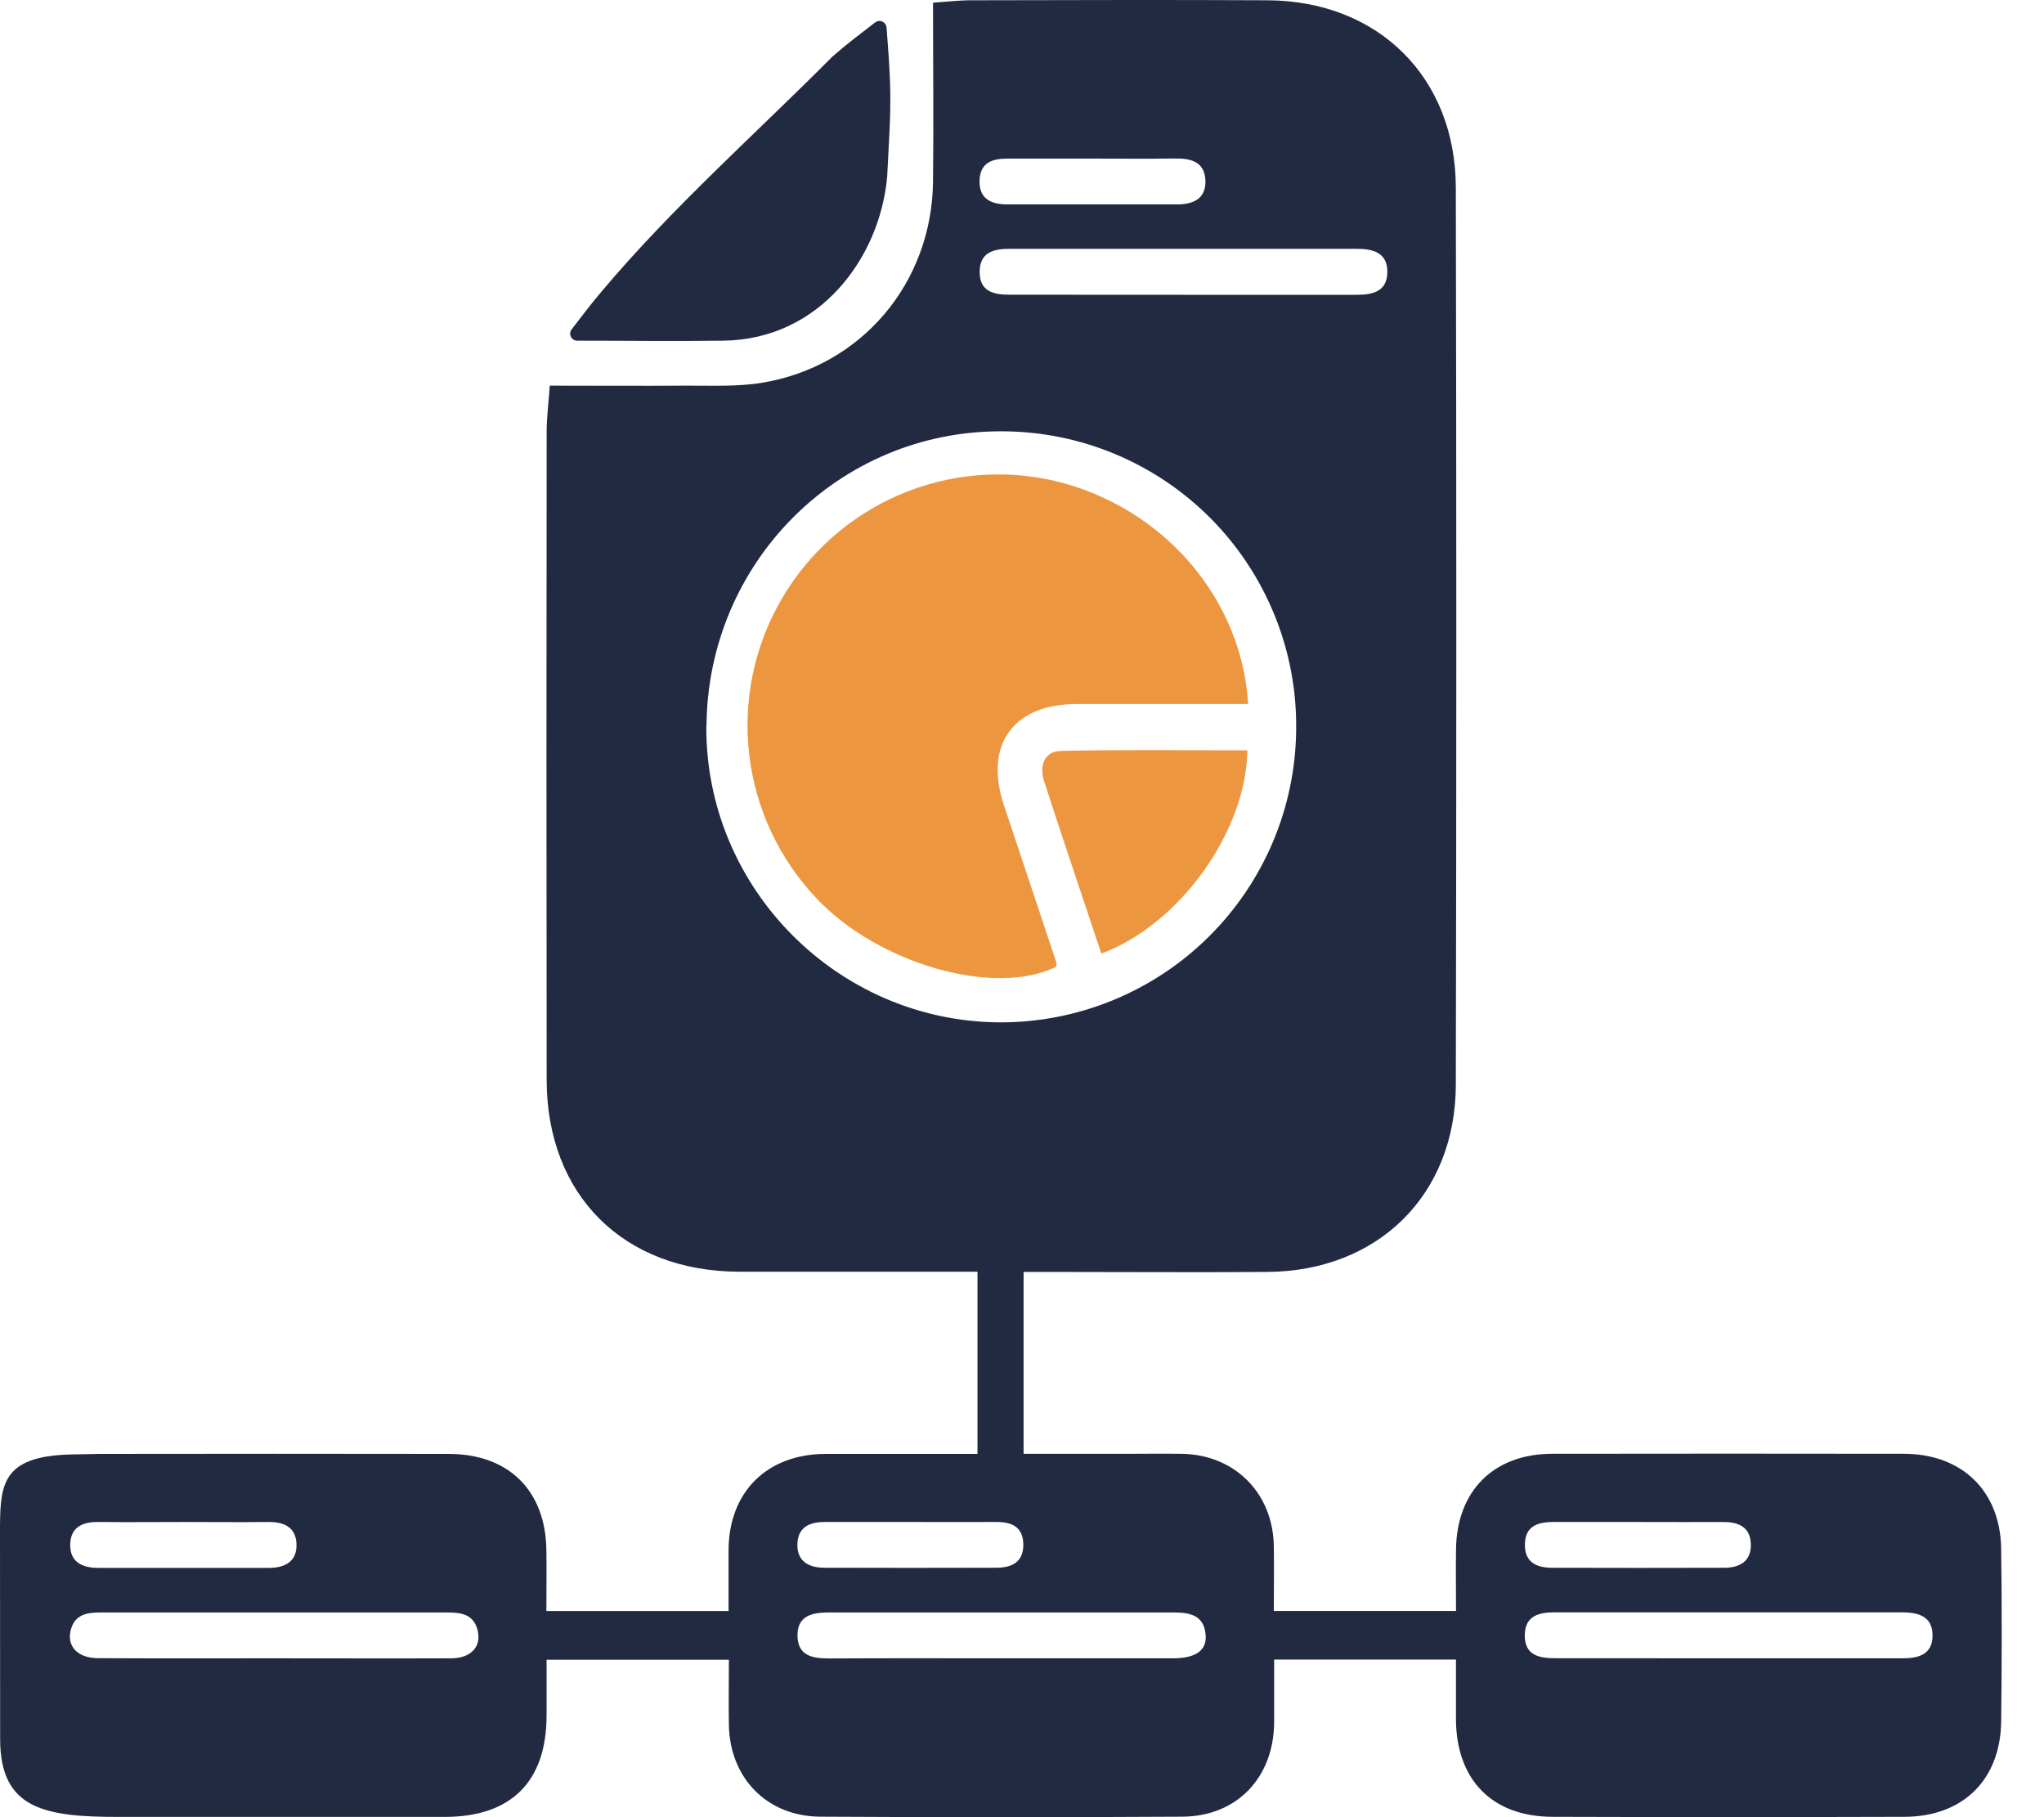<svg width="45" height="40" viewBox="0 0 45 40" fill="none" xmlns="http://www.w3.org/2000/svg">
<path d="M6.63636e-07 33.783C6.63636e-07 32.71 -0.008 32.051 1.578 32.015C1.786 32.015 1.987 32.005 2.188 32.004C4.752 32 7.315 32 9.879 32.004C11.2 32.004 12.014 32.811 12.029 34.127C12.035 34.562 12.029 34.996 12.029 35.462H16.04C16.04 35.007 16.04 34.559 16.04 34.111C16.05 32.838 16.886 32.01 18.166 32.004C19.273 32.004 20.381 32.004 21.52 32.004V27.993H21.002C19.422 27.993 17.844 27.993 16.265 27.993C13.72 27.983 12.035 26.301 12.035 23.762C12.029 19.011 12.029 14.26 12.035 9.509C12.035 9.185 12.078 8.861 12.104 8.489C13.109 8.489 14.078 8.496 15.042 8.489C15.619 8.484 16.207 8.519 16.773 8.426C18.964 8.068 20.515 6.233 20.541 4.002C20.556 2.707 20.541 1.411 20.541 0.059C20.838 0.039 21.113 0.006 21.387 0.006C23.56 0.002 25.733 -0.005 27.906 0.006C30.339 0.019 32.047 1.698 32.051 4.134C32.065 10.714 32.065 17.295 32.051 23.875C32.046 26.305 30.335 27.982 27.899 27.998C26.301 28.01 24.71 27.998 23.116 27.998H22.535V32.002H24.762C25.184 32.002 25.608 31.995 26.028 32.002C27.186 32.024 28.024 32.867 28.044 34.03C28.052 34.5 28.044 34.962 28.044 35.461H32.055C32.055 35.005 32.049 34.557 32.055 34.109C32.071 32.816 32.884 32.003 34.172 32.001C36.752 31.997 39.331 31.997 41.91 32.001C43.194 32.001 44.04 32.819 44.057 34.093C44.074 35.367 44.072 36.625 44.057 37.891C44.042 39.175 43.217 39.989 41.928 39.992C39.348 40 36.769 40 34.19 39.992C32.86 39.992 32.067 39.19 32.054 37.861C32.054 37.427 32.054 36.993 32.054 36.53H28.051C28.051 37 28.051 37.464 28.051 37.927C28.037 39.133 27.228 39.982 26.03 39.989C23.374 40.004 20.716 40.004 18.058 39.989C16.884 39.982 16.065 39.135 16.047 37.967C16.039 37.497 16.047 37.033 16.047 36.534H12.033C12.033 36.944 12.033 37.359 12.033 37.776C12.026 39.222 11.252 39.992 9.794 39.994C7.403 39.994 5.011 39.994 2.62 39.994C0.998 39.994 0.003 39.832 0.003 38.282L6.63636e-07 33.783ZM15.55 15.991C15.533 19.546 18.433 22.477 21.994 22.504C23.718 22.514 25.375 21.84 26.602 20.629C27.829 19.418 28.525 17.769 28.536 16.046C28.545 15.188 28.384 14.338 28.061 13.543C27.739 12.749 27.263 12.026 26.66 11.417C26.056 10.808 25.338 10.324 24.547 9.994C23.756 9.664 22.907 9.494 22.05 9.494C18.471 9.482 15.573 12.38 15.554 15.991H15.55ZM26.04 6.489C27.322 6.489 28.603 6.489 29.885 6.489C30.242 6.489 30.535 6.401 30.543 6.002C30.555 5.569 30.239 5.476 29.87 5.477C27.322 5.477 24.774 5.477 22.226 5.477C21.884 5.477 21.577 5.549 21.568 5.968C21.559 6.416 21.869 6.489 22.237 6.487C23.501 6.489 24.769 6.489 26.04 6.489ZM5.997 36.503C7.307 36.503 8.617 36.508 9.927 36.503C10.377 36.503 10.61 36.239 10.511 35.87C10.417 35.523 10.135 35.494 9.841 35.494H2.215C1.919 35.494 1.645 35.534 1.557 35.883C1.468 36.233 1.702 36.498 2.159 36.5C3.439 36.507 4.718 36.503 5.997 36.503ZM22.026 36.503C23.29 36.503 24.554 36.503 25.818 36.503C26.323 36.503 26.57 36.333 26.543 35.989C26.51 35.551 26.192 35.494 25.837 35.494C23.308 35.494 20.781 35.494 18.254 35.494C17.897 35.494 17.559 35.555 17.557 35.993C17.557 36.464 17.907 36.508 18.282 36.506C19.531 36.499 20.775 36.503 22.026 36.503ZM38.042 36.503C39.324 36.503 40.606 36.503 41.888 36.503C42.244 36.503 42.538 36.415 42.546 36.015C42.556 35.583 42.241 35.491 41.873 35.491C39.324 35.491 36.776 35.491 34.227 35.491C33.886 35.491 33.58 35.562 33.569 35.982C33.561 36.43 33.87 36.502 34.238 36.501C35.509 36.5 36.775 36.503 38.042 36.503ZM4.033 33.502C3.409 33.502 2.785 33.509 2.161 33.502C1.815 33.498 1.558 33.618 1.546 33.986C1.533 34.384 1.81 34.513 2.168 34.513H5.912C6.271 34.513 6.545 34.377 6.527 33.979C6.51 33.611 6.245 33.498 5.905 33.502C5.281 33.509 4.657 33.502 4.033 33.502ZM24.056 3.491C23.433 3.491 22.809 3.491 22.185 3.491C21.853 3.491 21.584 3.573 21.566 3.961C21.547 4.375 21.817 4.498 22.172 4.499C23.419 4.499 24.666 4.499 25.914 4.499C26.266 4.499 26.552 4.379 26.538 3.975C26.524 3.571 26.232 3.484 25.88 3.489C25.273 3.497 24.665 3.491 24.057 3.491H24.056ZM20.071 33.502C19.432 33.502 18.793 33.502 18.153 33.502C17.808 33.502 17.559 33.628 17.555 34C17.55 34.371 17.809 34.508 18.146 34.509C19.409 34.513 20.672 34.513 21.934 34.509C22.267 34.509 22.529 34.392 22.529 34.006C22.529 33.621 22.287 33.501 21.942 33.502C21.319 33.504 20.695 33.502 20.072 33.502H20.071ZM36.072 33.502C35.449 33.502 34.825 33.502 34.201 33.502C33.845 33.502 33.57 33.596 33.572 34.011C33.572 34.397 33.838 34.509 34.17 34.51C35.434 34.514 36.696 34.514 37.959 34.51C38.296 34.51 38.554 34.371 38.546 33.997C38.538 33.623 38.288 33.501 37.943 33.503C37.32 33.506 36.697 33.502 36.073 33.502H36.072Z" fill="#222A41"/>
<path d="M13.236 6.426C14.794 4.573 16.62 2.961 18.326 1.246C18.647 0.964 18.931 0.754 19.266 0.494C19.288 0.477 19.314 0.467 19.341 0.463C19.369 0.459 19.396 0.463 19.422 0.474C19.447 0.484 19.469 0.501 19.486 0.523C19.503 0.545 19.513 0.571 19.516 0.598C19.525 0.663 19.53 0.728 19.532 0.793C19.655 2.279 19.589 2.651 19.532 3.885C19.374 5.678 18.044 7.471 15.93 7.499C14.856 7.514 13.782 7.499 12.708 7.499C12.679 7.499 12.65 7.491 12.626 7.476C12.601 7.461 12.582 7.439 12.569 7.413C12.556 7.387 12.551 7.358 12.553 7.329C12.556 7.301 12.567 7.273 12.585 7.25C12.795 6.979 12.98 6.729 13.236 6.426Z" fill="#222A41"/>
<path d="M27.478 15.496H23.708C22.306 15.496 21.659 16.393 22.102 17.724C22.485 18.877 22.87 20.03 23.256 21.184C23.261 21.215 23.261 21.247 23.256 21.278C21.904 21.952 19.335 21.22 17.975 19.774C17.152 18.906 16.632 17.794 16.494 16.606C16.356 15.418 16.607 14.216 17.21 13.183C17.804 12.163 18.71 11.361 19.794 10.894C20.878 10.427 22.083 10.319 23.233 10.588C25.584 11.152 27.34 13.154 27.478 15.496Z" fill="#EC963F"/>
<path d="M24.247 20.99C23.819 19.709 23.394 18.452 22.987 17.197C22.882 16.872 22.979 16.539 23.353 16.53C24.723 16.498 26.092 16.517 27.462 16.517C27.436 18.303 25.974 20.347 24.247 20.99Z" fill="#EC963F"/>
</svg>
